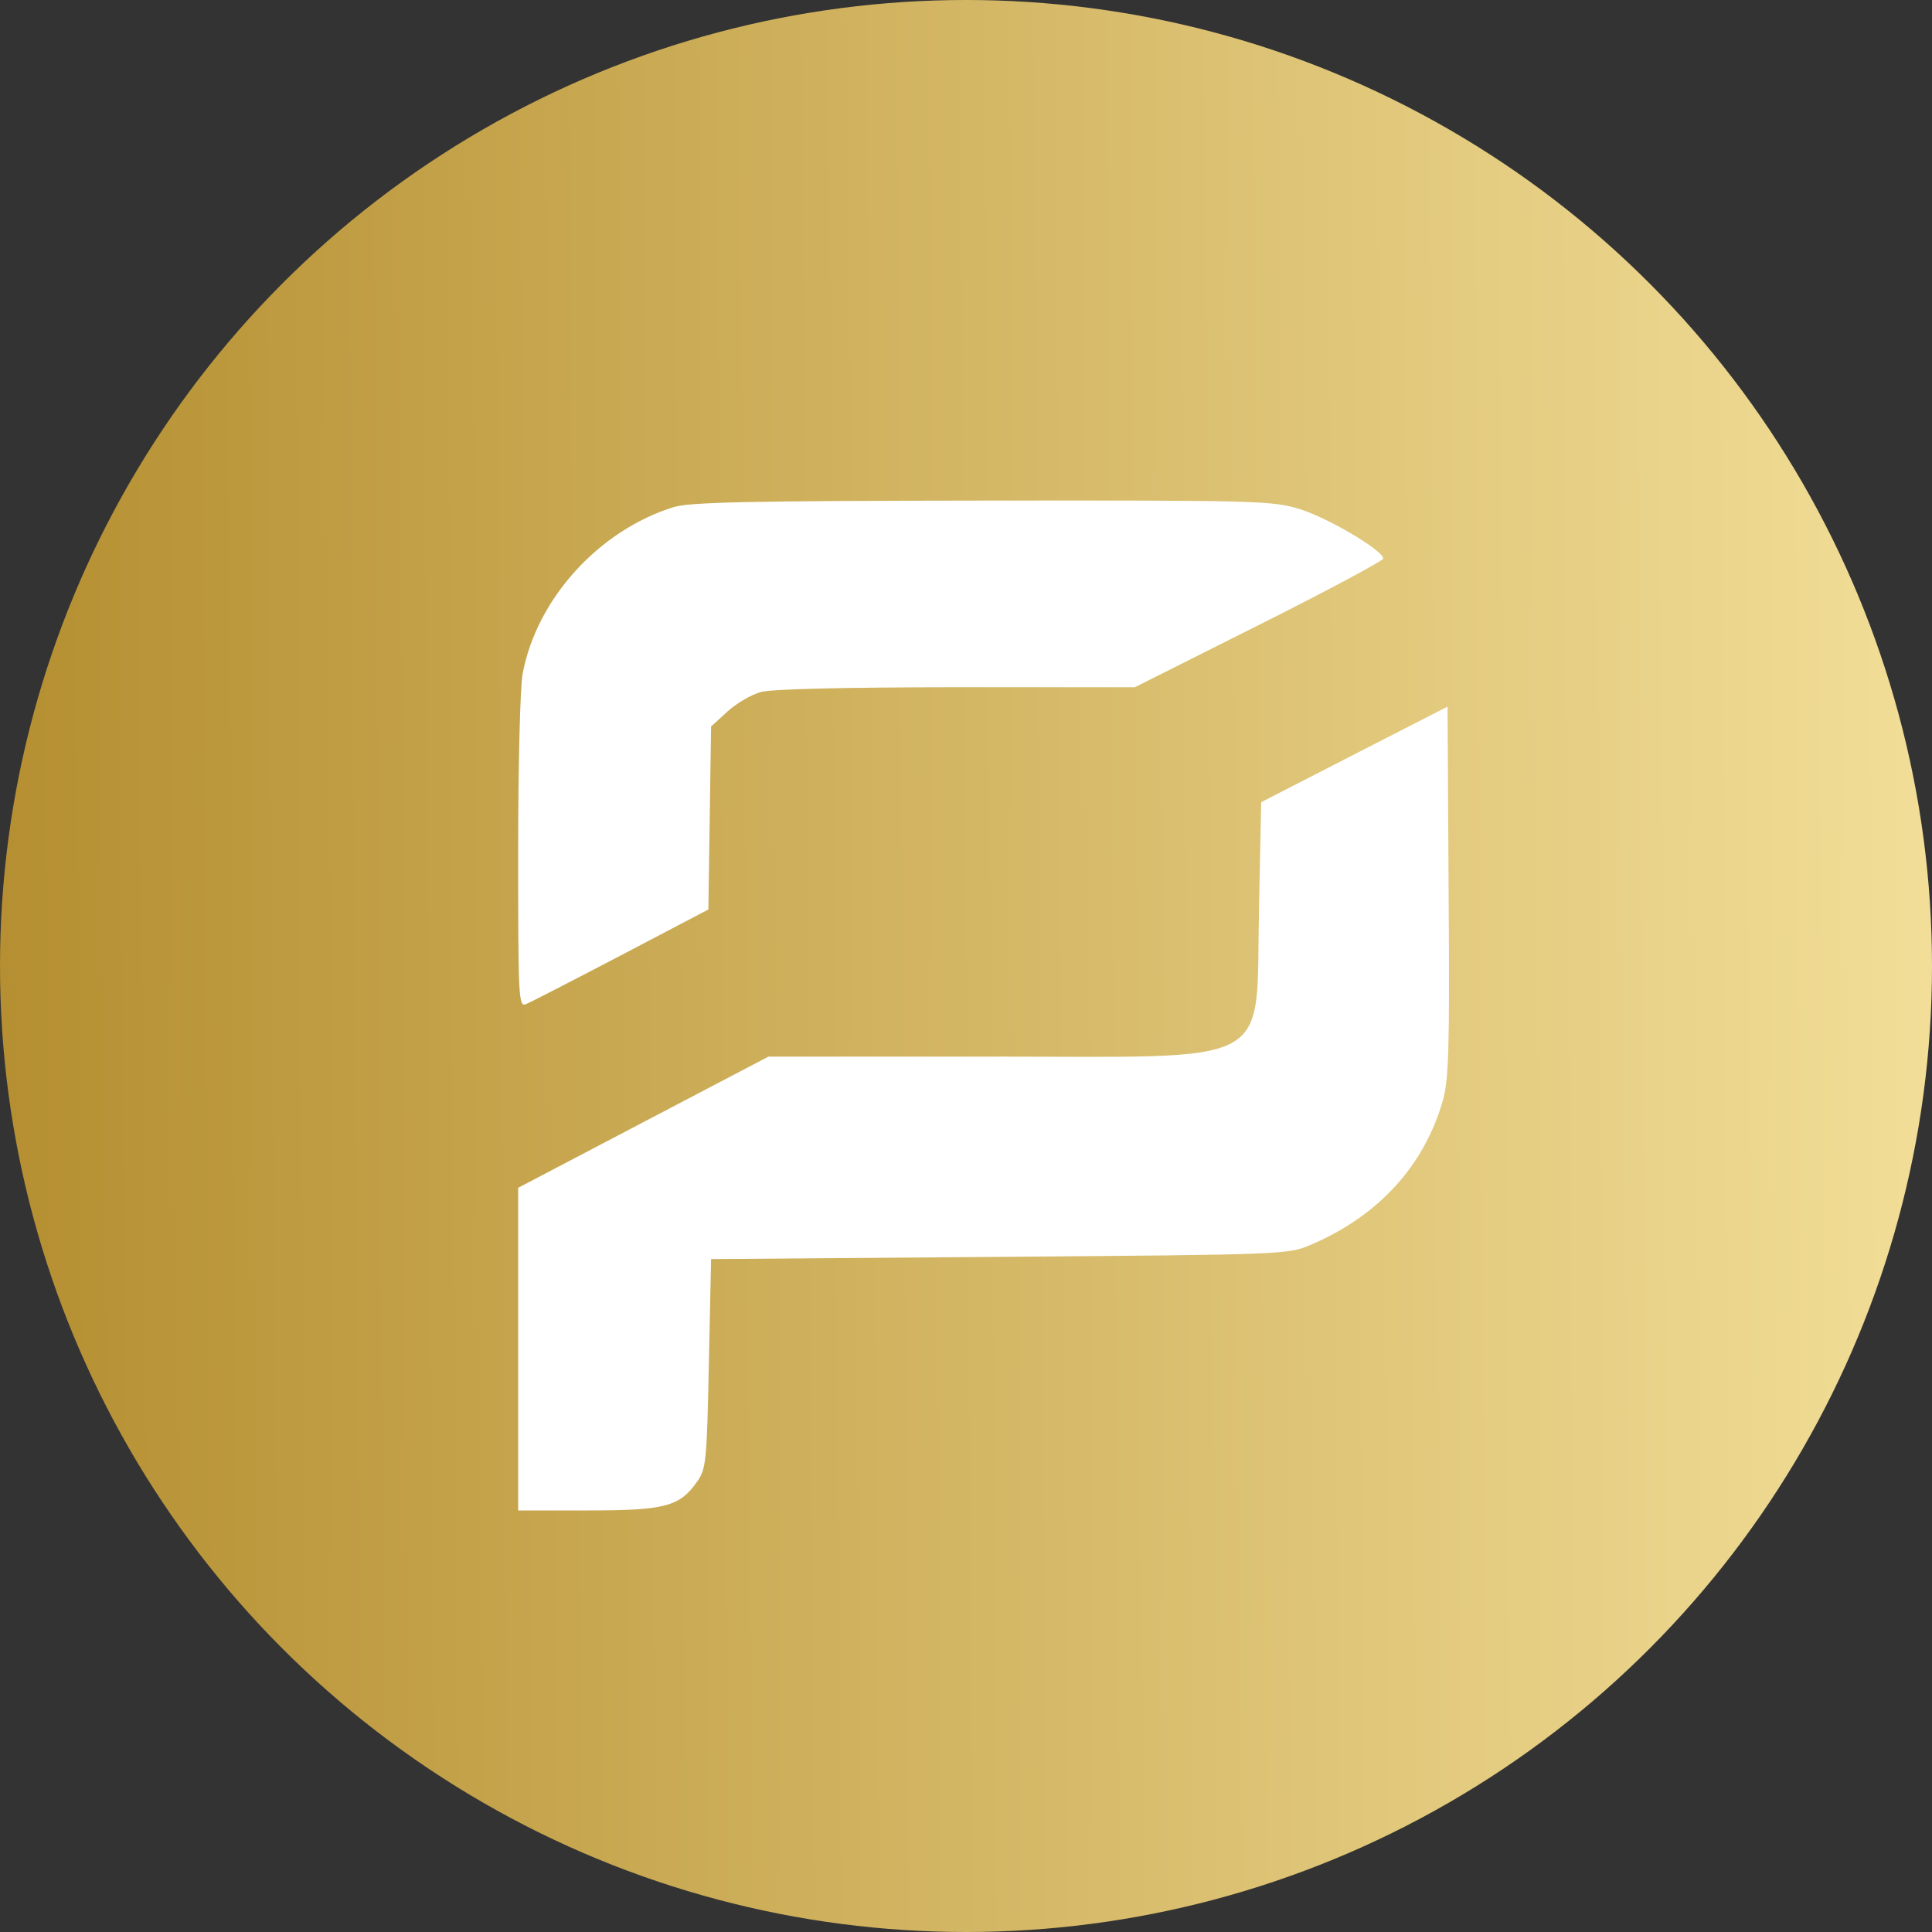 <svg width="20" height="20" viewBox="0 0 20 20" fill="none" xmlns="http://www.w3.org/2000/svg">
<rect x="0" y="0" width="20" height="20" fill="#333333" stroke="none"/>
<circle cx="10" cy="10" r="10" fill="url(#paint0_linear_4005_53536)"/>
<path d="M13.46 5.272C13.752 5.363 14.319 5.699 14.319 5.782C14.319 5.805 13.74 6.114 13.033 6.469L11.748 7.114L9.899 7.114C8.73 7.115 7.985 7.133 7.874 7.164C7.777 7.191 7.622 7.282 7.529 7.367L7.361 7.521L7.347 8.468L7.333 9.415L6.429 9.889C5.932 10.149 5.489 10.377 5.445 10.395C5.368 10.426 5.364 10.338 5.364 8.823C5.364 7.925 5.384 7.11 5.411 6.971C5.557 6.198 6.198 5.492 6.972 5.25C7.139 5.198 7.743 5.185 10.169 5.182C13.04 5.179 13.173 5.183 13.46 5.272Z" fill="white"/>
<path d="M14.935 11.396C14.742 12.07 14.267 12.588 13.572 12.885C13.333 12.987 13.307 12.988 10.346 13.011L7.361 13.034L7.338 14.116C7.317 15.143 7.31 15.206 7.213 15.343C7.032 15.597 6.881 15.636 6.08 15.636H5.364V13.966V12.296L6.659 11.617L7.955 10.938H10.23C13.247 10.938 12.998 11.073 13.033 9.41L13.056 8.304L14.02 7.809L14.985 7.315L14.996 9.228C15.007 10.868 14.998 11.177 14.935 11.396Z" fill="white"/>
<defs>
<linearGradient id="paint0_linear_4005_53536" x1="2.68027e-07" y1="9.455" x2="20" y2="9.318" gradientUnits="userSpaceOnUse">
<stop stop-color="#B58F31"/>
<stop offset="1" stop-color="#F2DE98"/>
</linearGradient>
</defs>
</svg>
